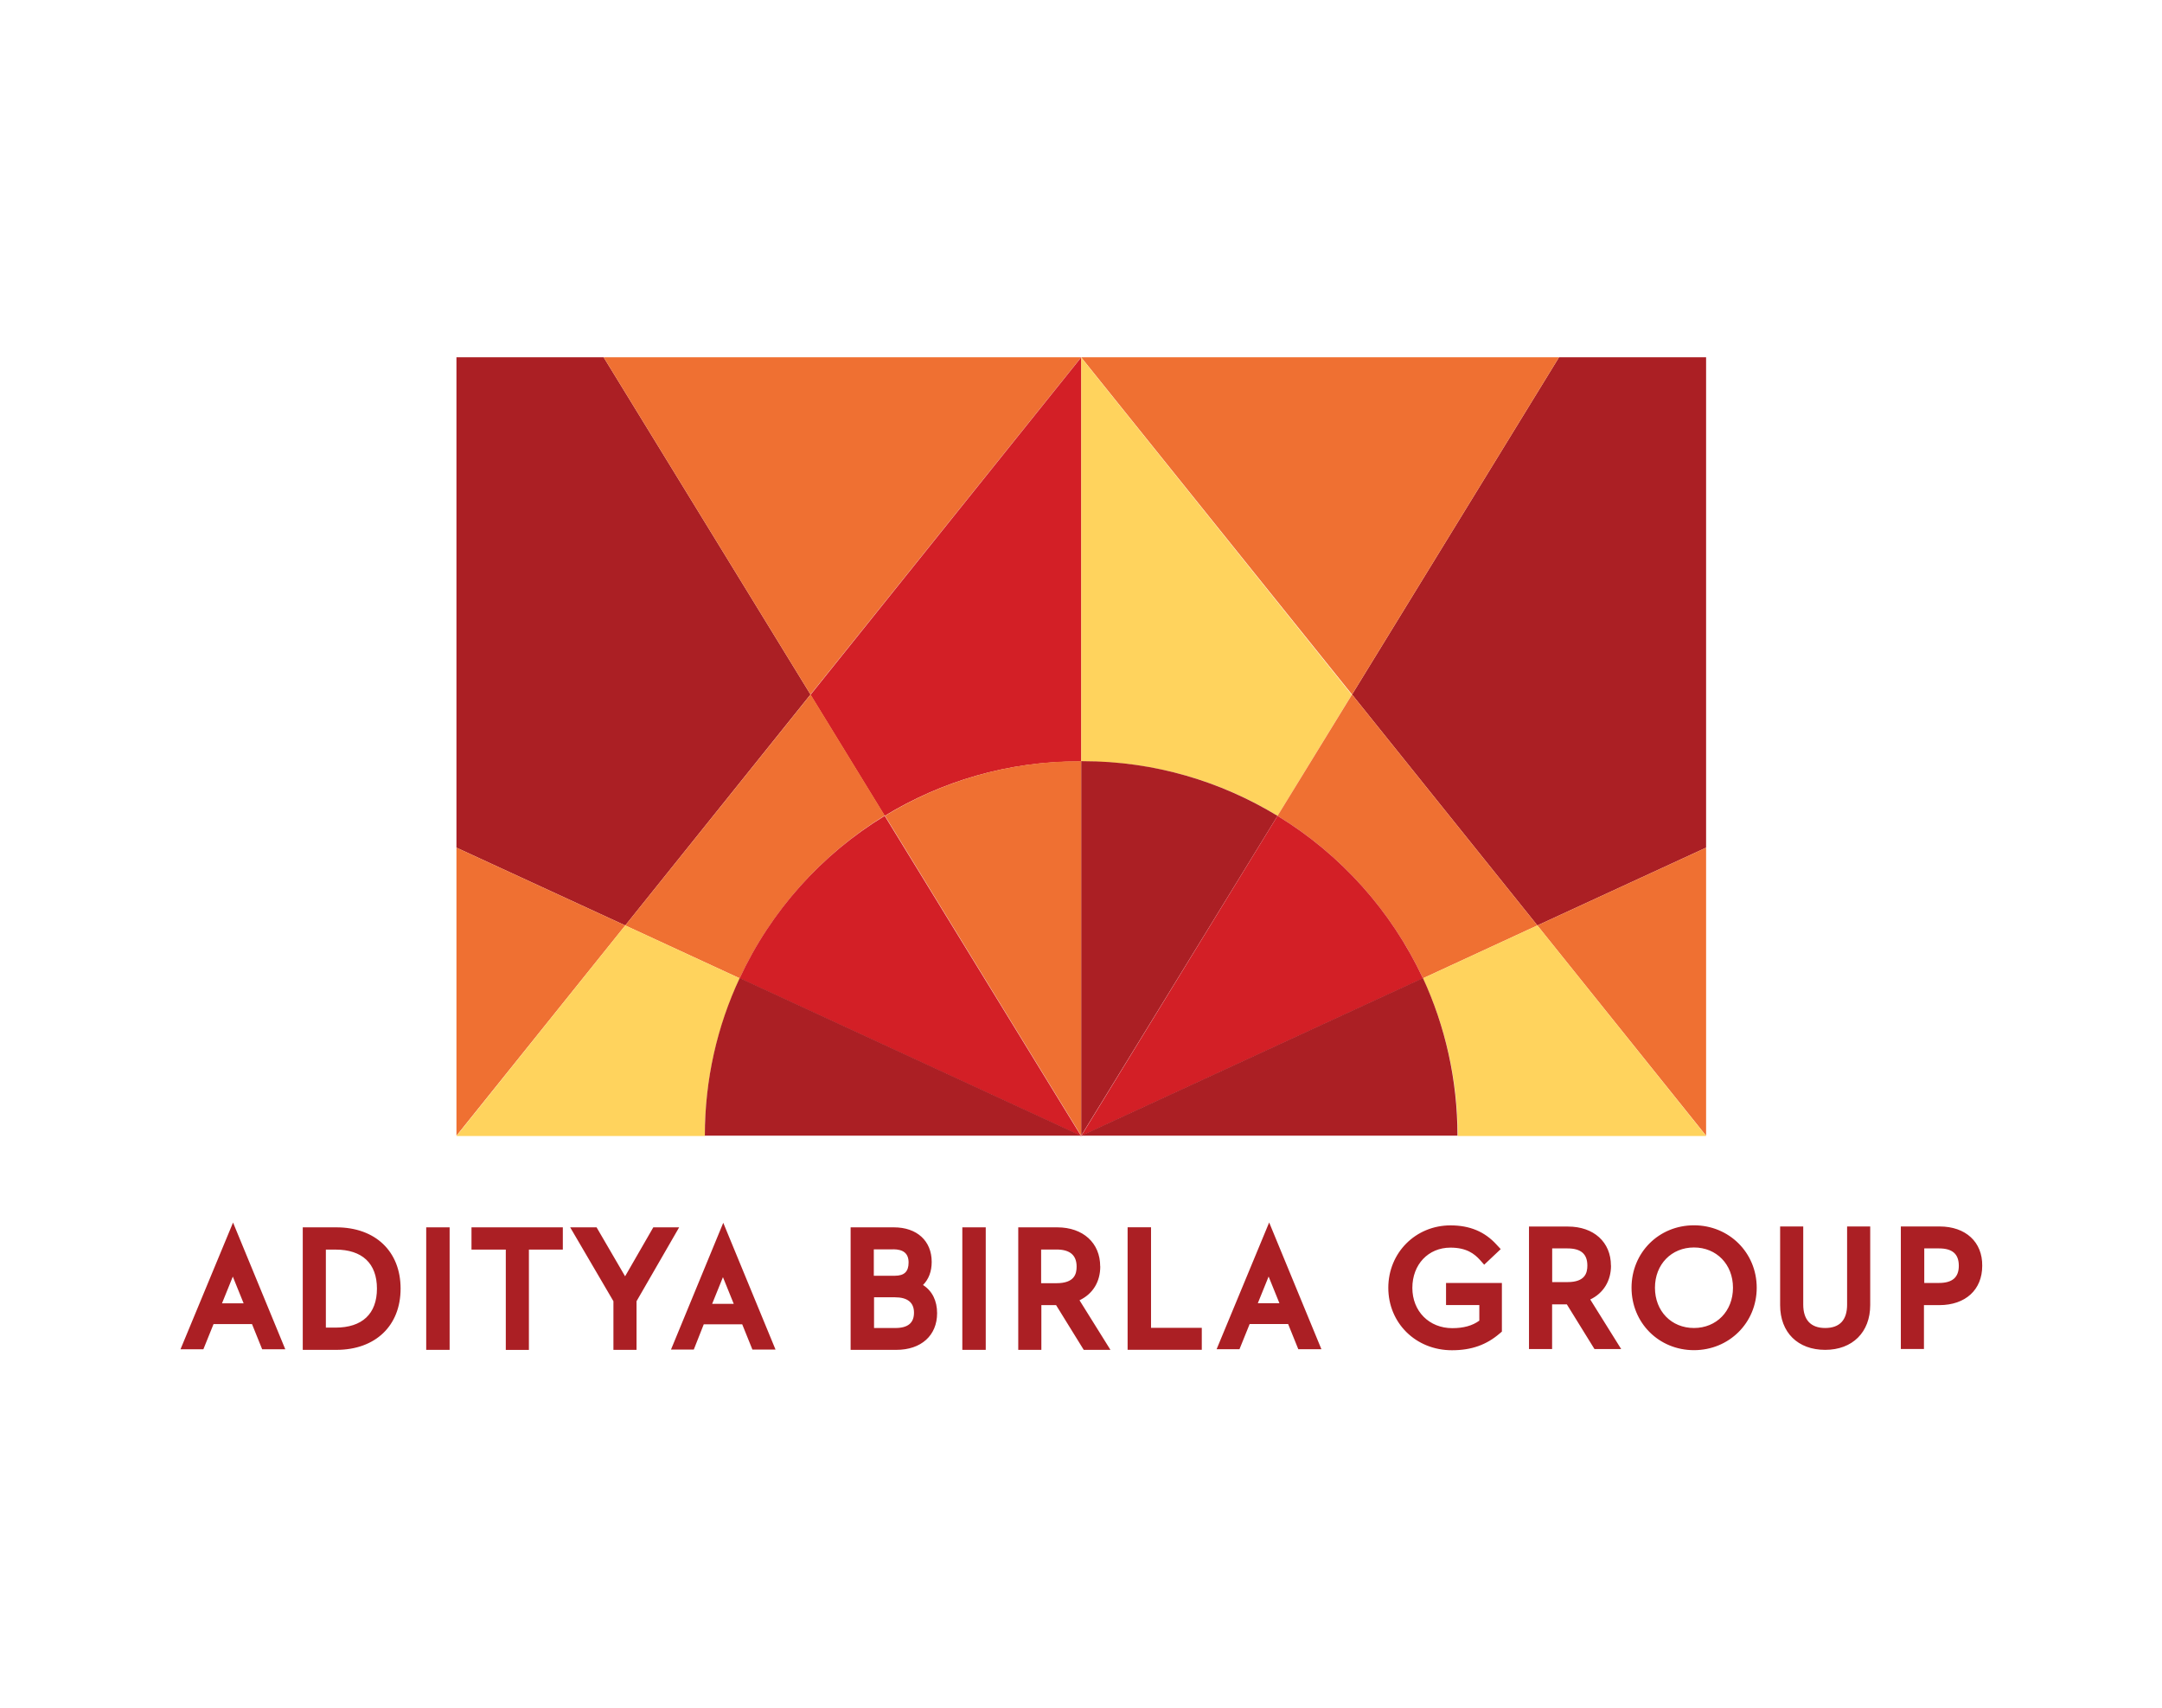 <?xml version="1.0" encoding="UTF-8"?>
<svg id="Layer_2" data-name="Layer 2" xmlns="http://www.w3.org/2000/svg" viewBox="0 0 276 218">
  <defs>
    <style>
      .cls-1 {
        fill: #ffd35d;
      }

      .cls-2 {
        fill: none;
      }

      .cls-3 {
        fill: #ab1f24;
      }

      .cls-4 {
        fill: #ef7032;
      }

      .cls-5 {
        fill: #d31f26;
      }
    </style>
  </defs>
  <g id="Layer_1-2" data-name="Layer 1">
    <g id="ADITYA_BIRLA_GROUP" data-name="ADITYA BIRLA GROUP">
      <path id="TEXT" class="cls-3" d="m42.94,156.68h-4.29v15.64h4.29c4.98,0,8.2-3.07,8.2-7.82s-3.22-7.82-8.2-7.82m-1.34,2.84h1.23c3.41,0,5.29,1.76,5.29,4.98s-1.88,4.98-5.29,4.98h-1.23v-9.97Zm12.81-2.84h2.99v15.64h-2.99v-15.64Zm5.79,2.84h4.37v12.81h2.95v-12.81h4.33v-2.84h-11.66v2.84Zm23.2-2.84l-3.6,6.25-3.64-6.25h-3.37l5.52,9.43v6.21h2.95v-6.21l5.44-9.43h-3.3Zm34.43,7.36c.73-.73,1.11-1.73,1.11-2.95,0-2.68-1.88-4.41-4.83-4.41h-5.52v15.64h5.83c3.18,0,5.21-1.84,5.21-4.68,0-1.57-.61-2.84-1.8-3.6m-3.83-4.56c1.34,0,1.99.54,1.99,1.69s-.54,1.69-1.76,1.69h-2.68v-3.37h2.45Zm-2.42,6.13h2.68c1.57,0,2.42.65,2.42,1.96s-.77,1.96-2.38,1.96h-2.72v-3.91h0Zm11.27-8.93h2.99v15.64h-2.99v-15.64Zm17.6,4.98c0-2.99-2.19-4.98-5.48-4.98h-4.98v15.64h2.95v-5.71h1.88l3.53,5.71h3.41l-3.95-6.33c1.69-.81,2.65-2.34,2.65-4.33m-7.55-2.15h1.96c1.73,0,2.57.73,2.57,2.19,0,.92-.27,2.11-2.57,2.11h-1.96v-4.29Zm14.03-2.84h-2.99v15.64h9.47v-2.8h-6.48v-12.84Zm37.69,9.93h4.22v1.99c-.88.65-2.03.96-3.45.96-2.95,0-5.1-2.15-5.1-5.14s2.03-5.14,4.87-5.14c2.07,0,3.07.81,3.76,1.57l.54.61,2.11-1.99-.54-.58c-1.5-1.65-3.41-2.45-5.87-2.45-4.45,0-7.94,3.49-7.94,7.97s3.49,7.97,8.13,7.97c2.49,0,4.41-.69,6.1-2.15l.27-.23v-6.21h-7.13v2.8m21.05-5.02c0-2.99-2.19-4.98-5.48-4.98h-4.98v15.64h2.95v-5.71h1.88l3.53,5.71h3.41l-3.95-6.33c1.69-.81,2.65-2.38,2.65-4.33m-7.51-2.19h1.96c1.73,0,2.53.73,2.53,2.19,0,.92-.27,2.11-2.53,2.11h-1.96v-4.29Zm18.1-2.95c-4.49,0-7.97,3.49-7.97,7.97s3.49,7.97,7.97,7.97,8.01-3.49,8.01-7.97-3.53-7.97-8.01-7.97m0,13.11c-2.88,0-4.98-2.15-4.98-5.14s2.11-5.14,4.98-5.14,4.98,2.15,4.98,5.14-2.11,5.14-4.98,5.14m19.55-2.99c0,1.99-.96,2.99-2.8,2.99s-2.8-1.04-2.8-2.99v-9.97h-2.95v10.04c0,3.49,2.26,5.71,5.75,5.71s5.75-2.26,5.75-5.71v-10.04h-2.95v9.97m11.81-9.97h-4.95v15.64h2.95v-5.6h1.96c3.34,0,5.48-1.96,5.48-5.02.04-3.03-2.11-5.02-5.44-5.02m-1.96,2.8h1.88c1.73,0,2.53.73,2.53,2.22s-.84,2.19-2.53,2.19h-1.88v-4.41Zm-222.6,12.88h2.91l1.3-3.22h4.91l1.3,3.22h2.95l-6.67-16.18-6.71,16.18Zm5.29-5.87l1.38-3.41,1.38,3.41h-2.76Zm57.32,5.9h2.91l1.27-3.22h4.91l1.3,3.22h2.95l-6.67-16.18-6.67,16.18Zm5.25-5.83l1.38-3.41,1.38,3.41h-2.76Zm64.41,5.79h2.91l1.3-3.22h4.91l1.3,3.22h2.95l-6.67-16.18-6.71,16.18Zm5.25-5.87l1.38-3.41,1.38,3.41h-2.76Z"/>
      <g id="ICON">
        <polygon class="cls-3" points="217.8 108.21 196.26 118.14 172.6 88.66 199.02 45.61 217.8 45.61 217.8 108.21"/>
        <polygon class="cls-4" points="217.8 144.98 217.8 108.21 196.26 118.14 217.8 144.98"/>
        <polygon class="cls-4" points="172.6 88.66 138.02 45.61 199.02 45.61 172.6 88.66"/>
        <path class="cls-1" d="m163.09,104.15l9.47-15.45-34.54-43.06v51.57h.23c9.12-.04,17.64,2.53,24.84,6.94"/>
        <path class="cls-3" d="m138.25,97.17h-.23v47.81l25.07-40.83c-7.25-4.41-15.72-6.98-24.84-6.98"/>
        <path class="cls-4" d="m181.65,124.89l14.61-6.75-23.66-29.48-9.51,15.49c8.05,4.91,14.53,12.12,18.56,20.74"/>
        <path class="cls-5" d="m163.09,104.15l-25.07,40.87,43.63-20.13c-4.03-8.63-10.51-15.83-18.56-20.74"/>
        <path class="cls-1" d="m196.26,118.14l-14.61,6.75c2.84,6.1,4.45,12.92,4.45,20.13h31.71l-21.55-26.88"/>
        <path class="cls-3" d="m138.02,144.98h48.04c0-7.17-1.57-13.99-4.41-20.13l-43.63,20.13"/>
        <polygon class="cls-3" points="58.27 108.21 79.82 118.14 103.47 88.66 77.06 45.61 58.27 45.61 58.27 108.21"/>
        <polygon class="cls-4" points="58.27 144.98 58.27 108.21 79.82 118.14 58.27 144.98"/>
        <polygon class="cls-4" points="103.47 88.66 138.02 45.61 77.06 45.61 103.47 88.66"/>
        <path class="cls-5" d="m112.94,104.15l-9.47-15.45,34.54-43.06v51.57h-.23c-9.09-.04-17.6,2.53-24.84,6.94"/>
        <path class="cls-4" d="m137.79,97.17h.23v47.81l-25.04-40.83c7.21-4.41,15.72-6.98,24.81-6.98"/>
        <path class="cls-4" d="m94.43,124.89l-14.61-6.75,23.66-29.48,9.47,15.45c-8.05,4.95-14.53,12.15-18.52,20.78"/>
        <path class="cls-5" d="m112.94,104.15l25.07,40.87-43.59-20.13c3.99-8.63,10.47-15.83,18.52-20.74"/>
        <path class="cls-1" d="m79.82,118.14l14.61,6.75c-2.84,6.1-4.45,12.92-4.45,20.13h-31.71l21.55-26.88"/>
        <path class="cls-3" d="m138.02,144.98h-48.04c0-7.17,1.57-13.99,4.45-20.13l43.59,20.13"/>
      </g>
    </g>
    <g id="COVER">
      <rect class="cls-2" width="276" height="218"/>
    </g>
  </g>
</svg>